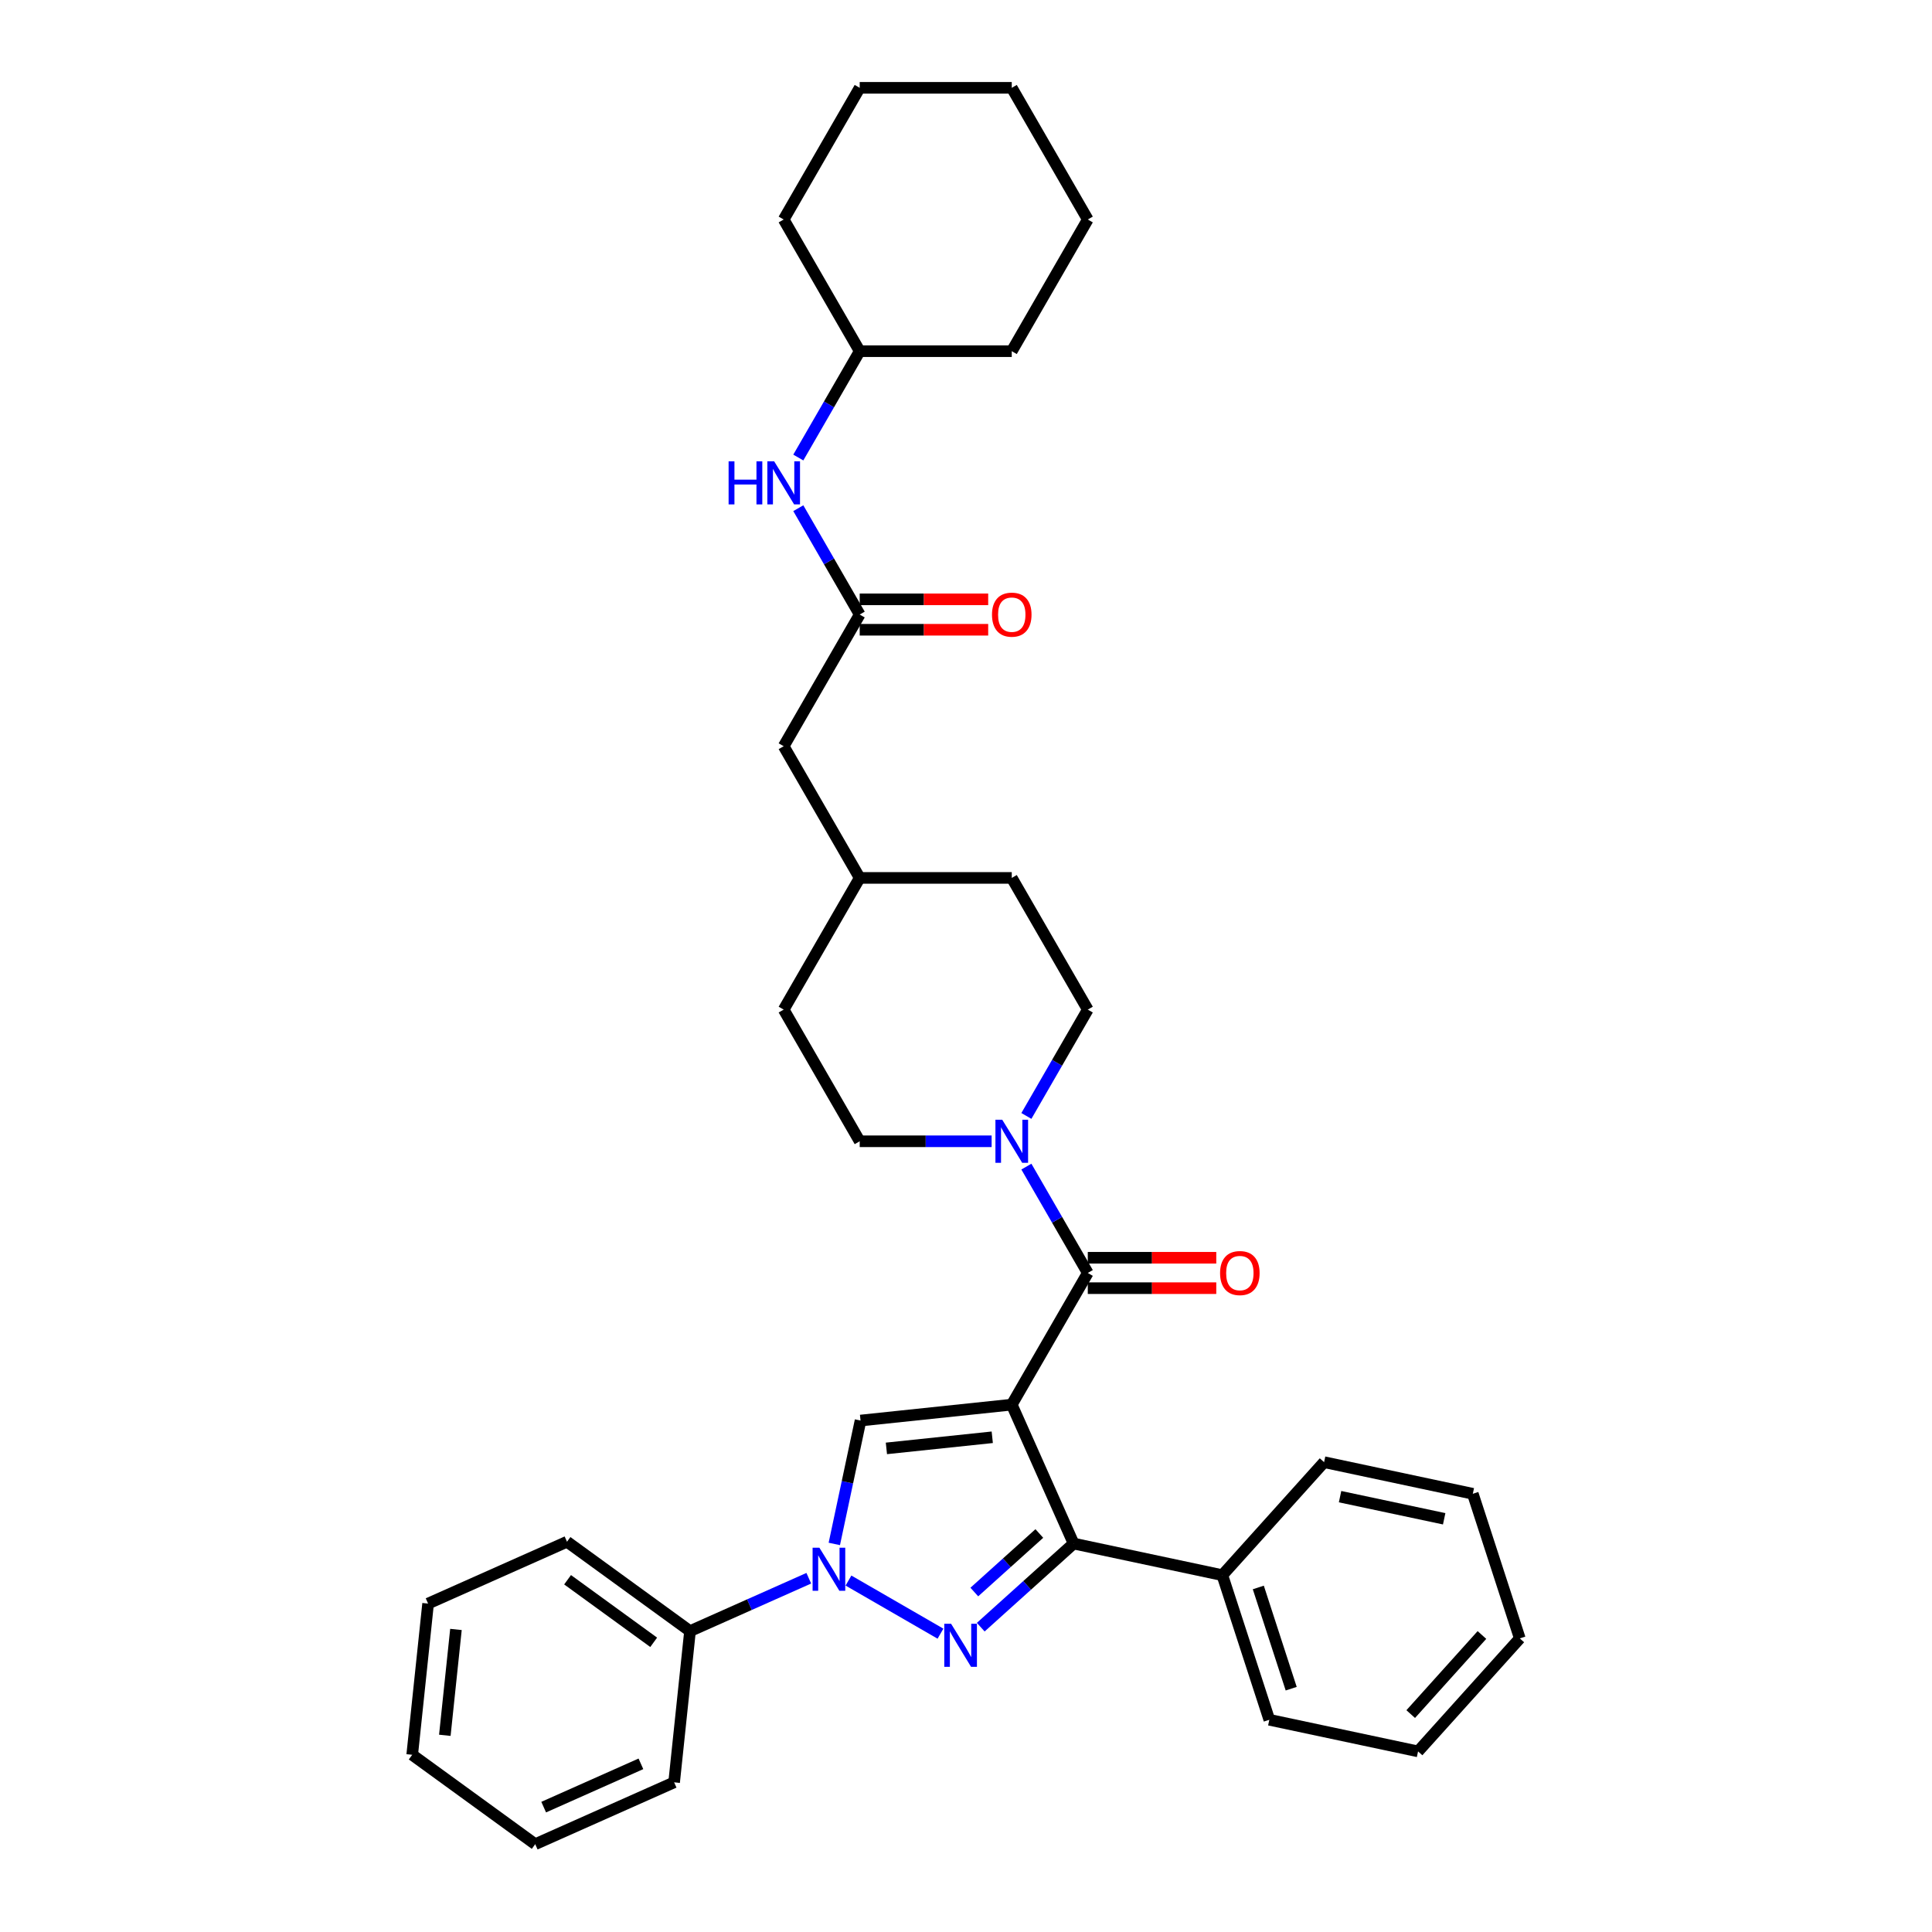 <?xml version='1.0' encoding='iso-8859-1'?>
<svg version='1.1' baseProfile='full'
              xmlns='http://www.w3.org/2000/svg'
                      xmlns:rdkit='http://www.rdkit.org/xml'
                      xmlns:xlink='http://www.w3.org/1999/xlink'
                  xml:space='preserve'
width='1000px' height='1000px' viewBox='0 0 1000 1000'>
<!-- END OF HEADER -->
<rect style='opacity:1.0;fill:#FFFFFF;stroke:none' width='1000' height='1000' x='0' y='0'> </rect>
<path class='bond-1' d='M 523.685,727.041 L 555.697,798.94' style='fill:none;fill-rule:evenodd;stroke:#000000;stroke-width:6px;stroke-linecap:butt;stroke-linejoin:miter;stroke-opacity:1' />
<path class='bond-3' d='M 523.685,727.041 L 445.414,735.268' style='fill:none;fill-rule:evenodd;stroke:#000000;stroke-width:6px;stroke-linecap:butt;stroke-linejoin:miter;stroke-opacity:1' />
<path class='bond-3' d='M 513.59,743.93 L 458.8,749.688' style='fill:none;fill-rule:evenodd;stroke:#000000;stroke-width:6px;stroke-linecap:butt;stroke-linejoin:miter;stroke-opacity:1' />
<path class='bond-4' d='M 523.685,727.041 L 563.037,658.883' style='fill:none;fill-rule:evenodd;stroke:#000000;stroke-width:6px;stroke-linecap:butt;stroke-linejoin:miter;stroke-opacity:1' />
<path class='bond-0' d='M 507.629,842.22 L 531.663,820.58' style='fill:none;fill-rule:evenodd;stroke:#0000FF;stroke-width:6px;stroke-linecap:butt;stroke-linejoin:miter;stroke-opacity:1' />
<path class='bond-0' d='M 531.663,820.58 L 555.697,798.94' style='fill:none;fill-rule:evenodd;stroke:#000000;stroke-width:6px;stroke-linecap:butt;stroke-linejoin:miter;stroke-opacity:1' />
<path class='bond-0' d='M 504.307,824.031 L 521.13,808.882' style='fill:none;fill-rule:evenodd;stroke:#0000FF;stroke-width:6px;stroke-linecap:butt;stroke-linejoin:miter;stroke-opacity:1' />
<path class='bond-0' d='M 521.13,808.882 L 537.954,793.734' style='fill:none;fill-rule:evenodd;stroke:#000000;stroke-width:6px;stroke-linecap:butt;stroke-linejoin:miter;stroke-opacity:1' />
<path class='bond-34' d='M 486.789,845.586 L 439.17,818.094' style='fill:none;fill-rule:evenodd;stroke:#0000FF;stroke-width:6px;stroke-linecap:butt;stroke-linejoin:miter;stroke-opacity:1' />
<path class='bond-10' d='M 555.697,798.94 L 632.68,815.303' style='fill:none;fill-rule:evenodd;stroke:#000000;stroke-width:6px;stroke-linecap:butt;stroke-linejoin:miter;stroke-opacity:1' />
<path class='bond-2' d='M 431.837,799.139 L 438.625,767.204' style='fill:none;fill-rule:evenodd;stroke:#0000FF;stroke-width:6px;stroke-linecap:butt;stroke-linejoin:miter;stroke-opacity:1' />
<path class='bond-2' d='M 438.625,767.204 L 445.414,735.268' style='fill:none;fill-rule:evenodd;stroke:#000000;stroke-width:6px;stroke-linecap:butt;stroke-linejoin:miter;stroke-opacity:1' />
<path class='bond-7' d='M 418.63,816.89 L 387.891,830.576' style='fill:none;fill-rule:evenodd;stroke:#0000FF;stroke-width:6px;stroke-linecap:butt;stroke-linejoin:miter;stroke-opacity:1' />
<path class='bond-7' d='M 387.891,830.576 L 357.152,844.262' style='fill:none;fill-rule:evenodd;stroke:#000000;stroke-width:6px;stroke-linecap:butt;stroke-linejoin:miter;stroke-opacity:1' />
<path class='bond-5' d='M 563.037,658.883 L 547.146,631.359' style='fill:none;fill-rule:evenodd;stroke:#000000;stroke-width:6px;stroke-linecap:butt;stroke-linejoin:miter;stroke-opacity:1' />
<path class='bond-5' d='M 547.146,631.359 L 531.255,603.836' style='fill:none;fill-rule:evenodd;stroke:#0000FF;stroke-width:6px;stroke-linecap:butt;stroke-linejoin:miter;stroke-opacity:1' />
<path class='bond-9' d='M 563.037,666.753 L 596.289,666.753' style='fill:none;fill-rule:evenodd;stroke:#000000;stroke-width:6px;stroke-linecap:butt;stroke-linejoin:miter;stroke-opacity:1' />
<path class='bond-9' d='M 596.289,666.753 L 629.541,666.753' style='fill:none;fill-rule:evenodd;stroke:#FF0000;stroke-width:6px;stroke-linecap:butt;stroke-linejoin:miter;stroke-opacity:1' />
<path class='bond-9' d='M 563.037,651.012 L 596.289,651.012' style='fill:none;fill-rule:evenodd;stroke:#000000;stroke-width:6px;stroke-linecap:butt;stroke-linejoin:miter;stroke-opacity:1' />
<path class='bond-9' d='M 596.289,651.012 L 629.541,651.012' style='fill:none;fill-rule:evenodd;stroke:#FF0000;stroke-width:6px;stroke-linecap:butt;stroke-linejoin:miter;stroke-opacity:1' />
<path class='bond-11' d='M 531.255,577.612 L 547.146,550.089' style='fill:none;fill-rule:evenodd;stroke:#0000FF;stroke-width:6px;stroke-linecap:butt;stroke-linejoin:miter;stroke-opacity:1' />
<path class='bond-11' d='M 547.146,550.089 L 563.037,522.565' style='fill:none;fill-rule:evenodd;stroke:#000000;stroke-width:6px;stroke-linecap:butt;stroke-linejoin:miter;stroke-opacity:1' />
<path class='bond-12' d='M 513.265,590.724 L 479.124,590.724' style='fill:none;fill-rule:evenodd;stroke:#0000FF;stroke-width:6px;stroke-linecap:butt;stroke-linejoin:miter;stroke-opacity:1' />
<path class='bond-12' d='M 479.124,590.724 L 444.982,590.724' style='fill:none;fill-rule:evenodd;stroke:#000000;stroke-width:6px;stroke-linecap:butt;stroke-linejoin:miter;stroke-opacity:1' />
<path class='bond-6' d='M 444.982,318.089 L 405.631,386.248' style='fill:none;fill-rule:evenodd;stroke:#000000;stroke-width:6px;stroke-linecap:butt;stroke-linejoin:miter;stroke-opacity:1' />
<path class='bond-8' d='M 444.982,318.089 L 429.092,290.566' style='fill:none;fill-rule:evenodd;stroke:#000000;stroke-width:6px;stroke-linecap:butt;stroke-linejoin:miter;stroke-opacity:1' />
<path class='bond-8' d='M 429.092,290.566 L 413.201,263.042' style='fill:none;fill-rule:evenodd;stroke:#0000FF;stroke-width:6px;stroke-linecap:butt;stroke-linejoin:miter;stroke-opacity:1' />
<path class='bond-13' d='M 444.982,325.96 L 478.234,325.96' style='fill:none;fill-rule:evenodd;stroke:#000000;stroke-width:6px;stroke-linecap:butt;stroke-linejoin:miter;stroke-opacity:1' />
<path class='bond-13' d='M 478.234,325.96 L 511.486,325.96' style='fill:none;fill-rule:evenodd;stroke:#FF0000;stroke-width:6px;stroke-linecap:butt;stroke-linejoin:miter;stroke-opacity:1' />
<path class='bond-13' d='M 444.982,310.219 L 478.234,310.219' style='fill:none;fill-rule:evenodd;stroke:#000000;stroke-width:6px;stroke-linecap:butt;stroke-linejoin:miter;stroke-opacity:1' />
<path class='bond-13' d='M 478.234,310.219 L 511.486,310.219' style='fill:none;fill-rule:evenodd;stroke:#FF0000;stroke-width:6px;stroke-linecap:butt;stroke-linejoin:miter;stroke-opacity:1' />
<path class='bond-19' d='M 357.152,844.262 L 293.48,798.002' style='fill:none;fill-rule:evenodd;stroke:#000000;stroke-width:6px;stroke-linecap:butt;stroke-linejoin:miter;stroke-opacity:1' />
<path class='bond-19' d='M 338.349,850.058 L 293.778,817.675' style='fill:none;fill-rule:evenodd;stroke:#000000;stroke-width:6px;stroke-linecap:butt;stroke-linejoin:miter;stroke-opacity:1' />
<path class='bond-20' d='M 357.152,844.262 L 348.925,922.534' style='fill:none;fill-rule:evenodd;stroke:#000000;stroke-width:6px;stroke-linecap:butt;stroke-linejoin:miter;stroke-opacity:1' />
<path class='bond-18' d='M 413.201,236.819 L 429.092,209.295' style='fill:none;fill-rule:evenodd;stroke:#0000FF;stroke-width:6px;stroke-linecap:butt;stroke-linejoin:miter;stroke-opacity:1' />
<path class='bond-18' d='M 429.092,209.295 L 444.982,181.772' style='fill:none;fill-rule:evenodd;stroke:#000000;stroke-width:6px;stroke-linecap:butt;stroke-linejoin:miter;stroke-opacity:1' />
<path class='bond-21' d='M 632.68,815.303 L 657,890.154' style='fill:none;fill-rule:evenodd;stroke:#000000;stroke-width:6px;stroke-linecap:butt;stroke-linejoin:miter;stroke-opacity:1' />
<path class='bond-21' d='M 651.298,821.667 L 668.322,874.062' style='fill:none;fill-rule:evenodd;stroke:#000000;stroke-width:6px;stroke-linecap:butt;stroke-linejoin:miter;stroke-opacity:1' />
<path class='bond-22' d='M 632.68,815.303 L 685.342,756.816' style='fill:none;fill-rule:evenodd;stroke:#000000;stroke-width:6px;stroke-linecap:butt;stroke-linejoin:miter;stroke-opacity:1' />
<path class='bond-16' d='M 563.037,522.565 L 523.685,454.407' style='fill:none;fill-rule:evenodd;stroke:#000000;stroke-width:6px;stroke-linecap:butt;stroke-linejoin:miter;stroke-opacity:1' />
<path class='bond-15' d='M 444.982,590.724 L 405.631,522.565' style='fill:none;fill-rule:evenodd;stroke:#000000;stroke-width:6px;stroke-linecap:butt;stroke-linejoin:miter;stroke-opacity:1' />
<path class='bond-14' d='M 405.631,386.248 L 444.982,454.407' style='fill:none;fill-rule:evenodd;stroke:#000000;stroke-width:6px;stroke-linecap:butt;stroke-linejoin:miter;stroke-opacity:1' />
<path class='bond-17' d='M 405.631,522.565 L 444.982,454.407' style='fill:none;fill-rule:evenodd;stroke:#000000;stroke-width:6px;stroke-linecap:butt;stroke-linejoin:miter;stroke-opacity:1' />
<path class='bond-35' d='M 523.685,454.407 L 444.982,454.407' style='fill:none;fill-rule:evenodd;stroke:#000000;stroke-width:6px;stroke-linecap:butt;stroke-linejoin:miter;stroke-opacity:1' />
<path class='bond-23' d='M 444.982,181.772 L 523.685,181.772' style='fill:none;fill-rule:evenodd;stroke:#000000;stroke-width:6px;stroke-linecap:butt;stroke-linejoin:miter;stroke-opacity:1' />
<path class='bond-24' d='M 444.982,181.772 L 405.631,113.613' style='fill:none;fill-rule:evenodd;stroke:#000000;stroke-width:6px;stroke-linecap:butt;stroke-linejoin:miter;stroke-opacity:1' />
<path class='bond-25' d='M 293.48,798.002 L 221.581,830.013' style='fill:none;fill-rule:evenodd;stroke:#000000;stroke-width:6px;stroke-linecap:butt;stroke-linejoin:miter;stroke-opacity:1' />
<path class='bond-28' d='M 348.925,922.534 L 277.026,954.545' style='fill:none;fill-rule:evenodd;stroke:#000000;stroke-width:6px;stroke-linecap:butt;stroke-linejoin:miter;stroke-opacity:1' />
<path class='bond-28' d='M 331.738,912.956 L 281.409,935.364' style='fill:none;fill-rule:evenodd;stroke:#000000;stroke-width:6px;stroke-linecap:butt;stroke-linejoin:miter;stroke-opacity:1' />
<path class='bond-27' d='M 657,890.154 L 733.983,906.517' style='fill:none;fill-rule:evenodd;stroke:#000000;stroke-width:6px;stroke-linecap:butt;stroke-linejoin:miter;stroke-opacity:1' />
<path class='bond-26' d='M 685.342,756.816 L 762.325,773.179' style='fill:none;fill-rule:evenodd;stroke:#000000;stroke-width:6px;stroke-linecap:butt;stroke-linejoin:miter;stroke-opacity:1' />
<path class='bond-26' d='M 693.617,774.667 L 747.505,786.121' style='fill:none;fill-rule:evenodd;stroke:#000000;stroke-width:6px;stroke-linecap:butt;stroke-linejoin:miter;stroke-opacity:1' />
<path class='bond-29' d='M 523.685,181.772 L 563.037,113.613' style='fill:none;fill-rule:evenodd;stroke:#000000;stroke-width:6px;stroke-linecap:butt;stroke-linejoin:miter;stroke-opacity:1' />
<path class='bond-30' d='M 405.631,113.613 L 444.982,45.455' style='fill:none;fill-rule:evenodd;stroke:#000000;stroke-width:6px;stroke-linecap:butt;stroke-linejoin:miter;stroke-opacity:1' />
<path class='bond-37' d='M 221.581,830.013 L 213.354,908.285' style='fill:none;fill-rule:evenodd;stroke:#000000;stroke-width:6px;stroke-linecap:butt;stroke-linejoin:miter;stroke-opacity:1' />
<path class='bond-37' d='M 236.001,843.399 L 230.243,898.19' style='fill:none;fill-rule:evenodd;stroke:#000000;stroke-width:6px;stroke-linecap:butt;stroke-linejoin:miter;stroke-opacity:1' />
<path class='bond-32' d='M 762.325,773.179 L 786.646,848.03' style='fill:none;fill-rule:evenodd;stroke:#000000;stroke-width:6px;stroke-linecap:butt;stroke-linejoin:miter;stroke-opacity:1' />
<path class='bond-36' d='M 733.983,906.517 L 786.646,848.03' style='fill:none;fill-rule:evenodd;stroke:#000000;stroke-width:6px;stroke-linecap:butt;stroke-linejoin:miter;stroke-opacity:1' />
<path class='bond-36' d='M 730.185,887.212 L 767.049,846.27' style='fill:none;fill-rule:evenodd;stroke:#000000;stroke-width:6px;stroke-linecap:butt;stroke-linejoin:miter;stroke-opacity:1' />
<path class='bond-31' d='M 277.026,954.545 L 213.354,908.285' style='fill:none;fill-rule:evenodd;stroke:#000000;stroke-width:6px;stroke-linecap:butt;stroke-linejoin:miter;stroke-opacity:1' />
<path class='bond-38' d='M 563.037,113.613 L 523.685,45.455' style='fill:none;fill-rule:evenodd;stroke:#000000;stroke-width:6px;stroke-linecap:butt;stroke-linejoin:miter;stroke-opacity:1' />
<path class='bond-33' d='M 444.982,45.455 L 523.685,45.455' style='fill:none;fill-rule:evenodd;stroke:#000000;stroke-width:6px;stroke-linecap:butt;stroke-linejoin:miter;stroke-opacity:1' />
<path  class='atom-1' d='M 492.282 840.458
L 499.586 852.264
Q 500.31 853.428, 501.475 855.538
Q 502.639 857.647, 502.702 857.773
L 502.702 840.458
L 505.662 840.458
L 505.662 862.747
L 502.608 862.747
L 494.769 849.84
Q 493.856 848.328, 492.88 846.597
Q 491.936 844.866, 491.653 844.33
L 491.653 862.747
L 488.756 862.747
L 488.756 840.458
L 492.282 840.458
' fill='#0000FF'/>
<path  class='atom-3' d='M 424.123 801.107
L 431.427 812.912
Q 432.151 814.077, 433.316 816.186
Q 434.481 818.295, 434.544 818.421
L 434.544 801.107
L 437.503 801.107
L 437.503 823.395
L 434.449 823.395
L 426.61 810.488
Q 425.698 808.977, 424.722 807.246
Q 423.777 805.514, 423.494 804.979
L 423.494 823.395
L 420.598 823.395
L 420.598 801.107
L 424.123 801.107
' fill='#0000FF'/>
<path  class='atom-6' d='M 518.758 579.58
L 526.062 591.385
Q 526.786 592.55, 527.951 594.659
Q 529.116 596.768, 529.179 596.894
L 529.179 579.58
L 532.138 579.58
L 532.138 601.868
L 529.084 601.868
L 521.245 588.961
Q 520.333 587.45, 519.357 585.718
Q 518.412 583.987, 518.129 583.452
L 518.129 601.868
L 515.233 601.868
L 515.233 579.58
L 518.758 579.58
' fill='#0000FF'/>
<path  class='atom-9' d='M 377.125 238.786
L 380.147 238.786
L 380.147 248.262
L 391.543 248.262
L 391.543 238.786
L 394.565 238.786
L 394.565 261.075
L 391.543 261.075
L 391.543 250.781
L 380.147 250.781
L 380.147 261.075
L 377.125 261.075
L 377.125 238.786
' fill='#0000FF'/>
<path  class='atom-9' d='M 400.704 238.786
L 408.008 250.592
Q 408.732 251.756, 409.897 253.866
Q 411.061 255.975, 411.124 256.101
L 411.124 238.786
L 414.084 238.786
L 414.084 261.075
L 411.03 261.075
L 403.191 248.168
Q 402.278 246.657, 401.302 244.925
Q 400.358 243.194, 400.075 242.658
L 400.075 261.075
L 397.178 261.075
L 397.178 238.786
L 400.704 238.786
' fill='#0000FF'/>
<path  class='atom-10' d='M 631.508 658.946
Q 631.508 653.594, 634.153 650.603
Q 636.797 647.612, 641.74 647.612
Q 646.682 647.612, 649.327 650.603
Q 651.971 653.594, 651.971 658.946
Q 651.971 664.36, 649.295 667.446
Q 646.619 670.499, 641.74 670.499
Q 636.828 670.499, 634.153 667.446
Q 631.508 664.392, 631.508 658.946
M 641.74 667.981
Q 645.14 667.981, 646.965 665.714
Q 648.823 663.416, 648.823 658.946
Q 648.823 654.57, 646.965 652.366
Q 645.14 650.131, 641.74 650.131
Q 638.34 650.131, 636.482 652.335
Q 634.656 654.538, 634.656 658.946
Q 634.656 663.447, 636.482 665.714
Q 638.34 667.981, 641.74 667.981
' fill='#FF0000'/>
<path  class='atom-14' d='M 513.454 318.152
Q 513.454 312.8, 516.098 309.81
Q 518.743 306.819, 523.685 306.819
Q 528.628 306.819, 531.272 309.81
Q 533.917 312.8, 533.917 318.152
Q 533.917 323.567, 531.241 326.652
Q 528.565 329.706, 523.685 329.706
Q 518.774 329.706, 516.098 326.652
Q 513.454 323.598, 513.454 318.152
M 523.685 327.187
Q 527.085 327.187, 528.911 324.921
Q 530.769 322.623, 530.769 318.152
Q 530.769 313.776, 528.911 311.573
Q 527.085 309.338, 523.685 309.338
Q 520.285 309.338, 518.428 311.541
Q 516.602 313.745, 516.602 318.152
Q 516.602 322.654, 518.428 324.921
Q 520.285 327.187, 523.685 327.187
' fill='#FF0000'/>
</svg>
